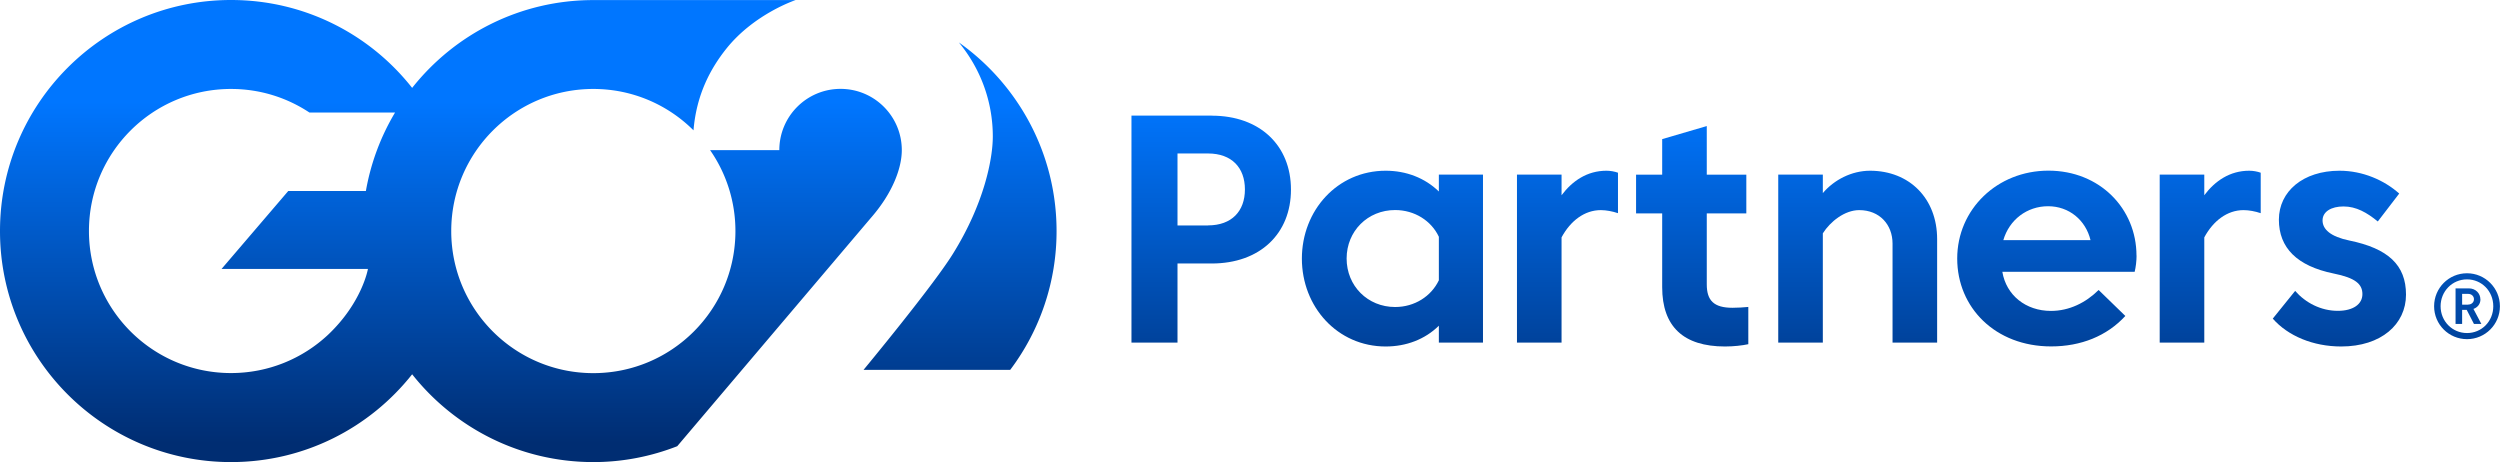 <svg xmlns="http://www.w3.org/2000/svg" xmlns:xlink="http://www.w3.org/1999/xlink" viewBox="0 0 327.43 60.51"><defs><linearGradient id="a" x1="59.06" y1="0" x2="59.06" y2="58.02" gradientUnits="userSpaceOnUse"><stop offset="0" stop-color="#0076ff"/><stop offset=".23" stop-color="#0076ff"/><stop offset="1" stop-color="#002d72"/></linearGradient><linearGradient id="b" x1="125.75" y1=".03" x2="125.75" y2="58.05" xlink:href="#a"/><linearGradient id="c" x1="158.63" y1=".03" x2="158.63" y2="58.05" xlink:href="#a"/><linearGradient id="d" x1="182.37" y1=".03" x2="182.37" y2="58.05" xlink:href="#a"/><linearGradient id="e" x1="205.29" y1=".03" x2="205.29" y2="58.05" xlink:href="#a"/><linearGradient id="f" x1="221.63" y1=".03" x2="221.63" y2="58.05" xlink:href="#a"/><linearGradient id="g" x1="243.31" y1=".03" x2="243.31" y2="58.05" xlink:href="#a"/><linearGradient id="h" x1="268.07" y1=".03" x2="268.07" y2="58.05" xlink:href="#a"/><linearGradient id="i" x1="289.47" y1=".03" x2="289.47" y2="58.05" xlink:href="#a"/><linearGradient id="j" x1="306.39" y1=".03" x2="306.39" y2="58.05" xlink:href="#a"/><linearGradient id="k" x1="323.3" y1=".03" x2="323.3" y2="58.05" xlink:href="#a"/><linearGradient id="l" x1="323.11" y1=".03" x2="323.11" y2="58.05" xlink:href="#a"/></defs><path d="M118.11 19.66c0-4.43-3.59-8.02-8.02-8.02s-8.02 3.59-8.02 8.02H93a18.52 18.52 0 0 1 3.32 10.6c0 10.28-8.33 18.61-18.61 18.61S59.1 40.54 59.1 30.26s8.33-18.61 18.61-18.61c5.12 0 9.76 2.07 13.12 5.42.38-4.69 2.24-8.12 4.32-10.72C98.8 1.8 104.2.01 104.2.01H77.71c-9.62 0-18.19 4.5-23.73 11.5C48.45 4.49 39.88 0 30.26 0 13.55 0 0 13.55 0 30.26s13.55 30.26 30.26 30.26c9.62 0 18.18-4.5 23.72-11.5 5.54 7 14.11 11.5 23.74 11.5 3.88 0 7.58-.75 10.98-2.08l25.35-29.89c2.96-3.38 4.06-6.67 4.06-8.88M30.26 48.86c-10.28 0-18.61-8.33-18.61-18.61s8.33-18.6 18.61-18.6c3.8 0 7.33 1.14 10.27 3.09h11.21a30.173 30.173 0 0 0-3.82 10.28H37.75l-8.73 10.2h19.17s-.75 4.4-5.24 8.64c-3.32 3.1-7.79 5-12.69 5" style="stroke-width:0;fill:url(#a)"/><path d="M125.57 5.54c2.78 3.35 4.46 7.65 4.46 12.34 0 2.78-1.05 8.69-5.28 15.45-2.68 4.28-11.65 15.11-11.65 15.11h19.21a30.13 30.13 0 0 0 6.07-18.18c0-10.21-5.07-19.24-12.82-24.72" style="fill:url(#b);stroke-width:0"/><path d="M158.7 15.14h-10.51v29.73h6.03V34.51h4.48c6.33 0 10.38-3.91 10.38-9.68s-4.06-9.68-10.38-9.68Zm-.49 14.39h-3.99V20.1h3.99c3.12 0 4.84 1.87 4.84 4.71s-1.72 4.71-4.84 4.71Z" style="fill:url(#c);stroke-width:0"/><path d="M188.45 22.87v2.21c-1.83-1.78-4.29-2.72-6.96-2.72-6.33 0-10.98 5.2-10.98 11.51s4.65 11.51 10.98 11.51c2.68 0 5.14-.93 6.96-2.72v2.21h5.78v-22h-5.78Zm0 13.84c-1 2.1-3.18 3.5-5.73 3.5-3.59 0-6.35-2.76-6.35-6.35s2.76-6.35 6.35-6.35c2.55 0 4.74 1.4 5.73 3.5v5.69Z" style="fill:url(#d);stroke-width:0"/><path d="M209.66 27.52c.72 0 1.53.16 2.25.4v-5.3c-.45-.16-.98-.26-1.51-.26-2.53 0-4.48 1.34-5.88 3.21v-2.7h-5.84v22h5.84V31.09c1.17-2.17 3.01-3.57 5.14-3.57" style="fill:url(#e);stroke-width:0"/><path d="M225.94 45.38c1.11 0 2.25-.13 3.04-.3V40.2c-.57.06-1.42.11-2.08.11-2.44 0-3.36-.96-3.36-3.06v-9.3h5.18v-5.07h-5.18v-6.37l-5.84 1.71v4.66h-3.42v5.07h3.42v9.66c0 5.16 2.78 7.77 8.24 7.77" style="fill:url(#f);stroke-width:0"/><path d="M247.87 44.87h5.84V31.32c0-5.33-3.63-8.96-8.79-8.96-2.4 0-4.71 1.19-6.18 2.93v-2.42h-5.84v22h5.84V30.56c.98-1.55 2.87-3.04 4.76-3.04 2.7 0 4.37 1.93 4.37 4.38v12.97Z" style="fill:url(#g);stroke-width:0"/><path d="M279.82 33.48c0-6.14-4.8-11.13-11.53-11.13s-11.95 5.08-11.95 11.51 4.99 11.51 12.3 11.51c3.91 0 7.3-1.36 9.72-3.99l-3.5-3.4c-1.7 1.68-3.86 2.74-6.24 2.74-3.31 0-5.86-2.06-6.37-5.12h17.33c.15-.59.25-1.44.25-2.12Zm-17.44-2.03c.78-2.67 3.1-4.44 5.86-4.44s4.93 1.83 5.56 4.44h-11.42Z" style="fill:url(#h);stroke-width:0"/><path d="M293.84 27.52c.72 0 1.53.16 2.25.4v-5.3c-.45-.16-.98-.26-1.51-.26-2.53 0-4.48 1.34-5.88 3.21v-2.7h-5.84v22h5.84V31.09c1.17-2.17 3.01-3.57 5.14-3.57" style="fill:url(#i);stroke-width:0"/><path d="m311.43 29 2.8-3.65c-1.95-1.74-4.76-2.99-7.82-2.99-4.78 0-7.94 2.72-7.94 6.41s2.38 6.07 7.16 7.05c2.85.57 3.78 1.38 3.78 2.7s-1.21 2.19-3.23 2.19c-2.21 0-4.23-1.06-5.58-2.61l-2.93 3.63c1.99 2.27 5.29 3.65 8.96 3.65 5.24 0 8.49-2.91 8.49-6.79s-2.34-6.05-7.43-7.09c-2.46-.51-3.5-1.47-3.5-2.63s1.15-1.83 2.74-1.83c1.68 0 3.08.81 4.5 1.97" style="fill:url(#j);stroke-width:0"/><path d="M323.26 39.9h-.79v-1.41h.79c.45 0 .76.31.76.7s-.31.7-.76.7m1.6-.69c0-.77-.62-1.43-1.5-1.43h-1.75v4.66h.86v-1.85h.6l.95 1.85h.97l-1.04-1.97c.51-.18.92-.61.92-1.26" style="fill:url(#k);stroke-width:0"/><path d="M323.11 43.62c-1.93 0-3.46-1.55-3.46-3.51s1.53-3.52 3.46-3.52 3.44 1.55 3.44 3.52-1.51 3.51-3.44 3.51m0-7.83c-2.39 0-4.31 1.93-4.31 4.32s1.93 4.31 4.31 4.31 4.31-1.93 4.31-4.31-1.93-4.32-4.31-4.32" style="fill:url(#l);stroke-width:0"/></svg>
